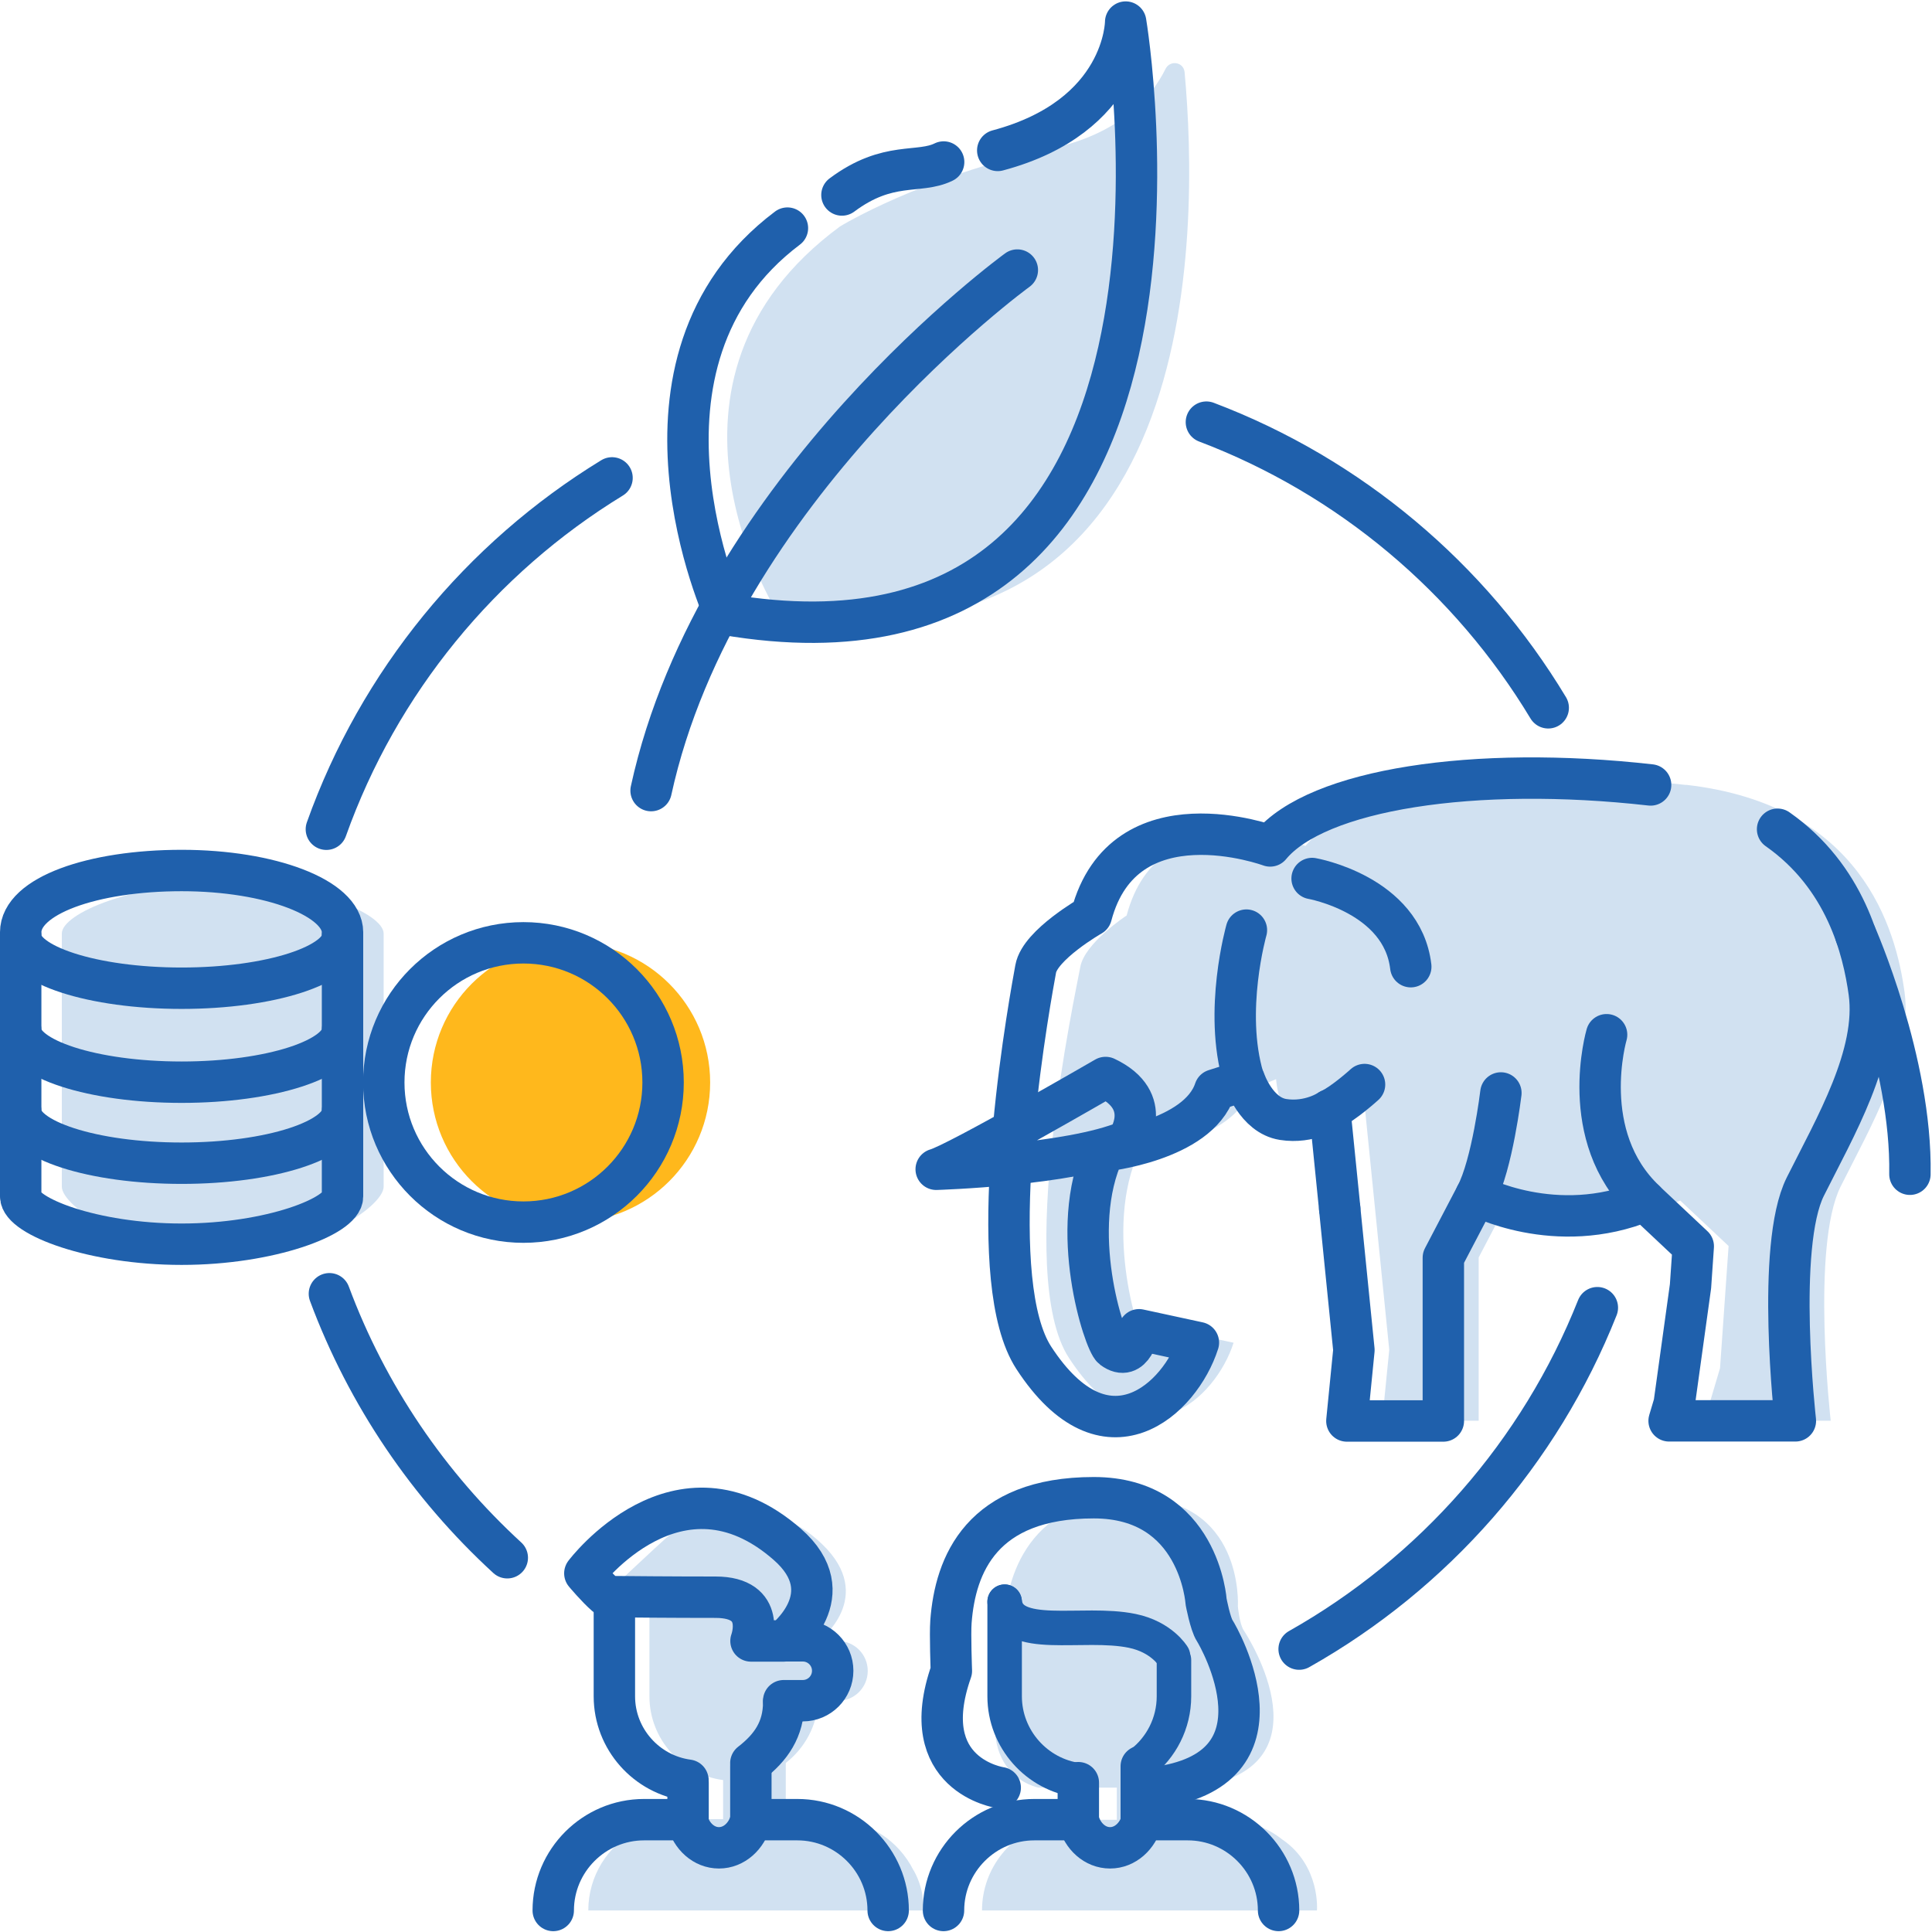 <?xml version="1.0" encoding="utf-8"?>
<svg xmlns="http://www.w3.org/2000/svg" fill="none" height="140" viewBox="0 0 140 140" width="140">
<g clip-path="url(#clip0_3262_18067)">
<path d="M27.8 71.77V67.65C27.8 66.18 22.58 63.99 16.14 63.99C9.7 63.99 4.48 66.18 4.48 67.65V71.77V75.89V80.01V84.13V85.99C4.48 87.46 9.7 90.95 16.14 90.95C22.58 90.95 27.8 87.46 27.8 85.99V84.13V80.01V75.89V71.77Z" fill="#D1E1F1"/>
<path d="M24.82 67.56C24.82 65.08 19.6 63.08 13.16 63.08C6.72 63.08 1.5 64.91 1.5 67.56V86.7C1.5 88.12 6.72 90.16 13.16 90.16C19.6 90.16 24.82 88.12 24.82 86.7V67.56Z" stroke="#1F60AC" stroke-linecap="round" stroke-linejoin="round" stroke-width="3"/>
<path d="M24.82 74.64C24.82 76.73 19.6 78.42 13.16 78.42C6.72 78.42 1.5 76.73 1.5 74.64" stroke="#1F60AC" stroke-linecap="round" stroke-linejoin="round" stroke-width="3"/>
<path d="M24.82 67.83C24.82 69.92 19.6 71.61 13.16 71.61C6.72 71.61 1.5 69.92 1.5 67.83" stroke="#1F60AC" stroke-linecap="round" stroke-linejoin="round" stroke-width="3"/>
<path d="M24.82 80.51C24.82 82.6 19.6 84.29 13.16 84.29C6.72 84.29 1.5 82.6 1.5 80.51" stroke="#1F60AC" stroke-linecap="round" stroke-linejoin="round" stroke-width="3"/>
<path d="M122.17 56.88C109.42 55.44 98 57.19 94.6 61.3C94.6 61.3 84.01 57.39 81.64 66.34C81.64 66.34 78.59 68.33 78.28 70.08C77.97 71.83 73.48 92.3 77.46 98.4C82.69 106.43 88.09 101.38 89.39 97.3L85.09 96.37C85.09 96.37 84.66 98.8 83.18 97.71C82.58 97.27 79.89 89.07 82.56 83.41C82.56 83.41 89.35 82.69 90.58 78.99L92.47 78.2C92.47 78.2 92.64 81.26 94.6 81.56C96.56 81.86 98.92 80.43 98.92 80.43L100.67 97.81L100.16 102.95H107.15V91.12L109.52 86.59C109.52 86.59 115.28 89.68 121.76 87L125.26 90.29L124.64 99.14L123.51 102.95H132.66C132.66 102.95 131.22 90.3 133.38 85.98C135.54 81.66 138.63 76.41 138.01 71.89C137.39 67.36 134.92 58.31 122.17 56.87" fill="#D1E1F1"/>
<path d="M80.11 78.08C80.11 78.08 69.34 84.32 67.84 84.73C67.84 84.73 77.49 84.44 81.68 82.68C81.68 82.68 83.75 79.8 80.12 78.08H80.11Z" stroke="#1F60AC" stroke-linecap="round" stroke-linejoin="round" stroke-width="3"/>
<path d="M134.47 67.73C134.47 67.73 138.54 76.93 138.4 85.09" stroke="#1F60AC" stroke-linecap="round" stroke-linejoin="round" stroke-width="3"/>
<path d="M128.81 60.09C133.73 63.54 135.02 68.79 135.45 71.9C136.07 76.43 132.98 81.67 130.82 85.99C128.66 90.31 130.1 102.96 130.1 102.96H120.95L121.32 101.72L122.5 93.21L122.7 90.31L119.2 87.02C112.72 89.69 106.96 86.61 106.96 86.61L104.59 91.14V102.97H97.6L98.11 97.83L97.51 91.87L97.08 87.59" stroke="#1F60AC" stroke-linecap="round" stroke-linejoin="round" stroke-width="3"/>
<path d="M73.45 81.69C73.97 76.02 74.9 71.04 75.05 70.21C75.36 68.46 79.08 66.34 79.08 66.34C81.45 57.39 92.04 61.3 92.04 61.3C95.43 57.19 106.85 55.44 119.61 56.88" stroke="#1F60AC" stroke-linecap="round" stroke-linejoin="round" stroke-width="3"/>
<path d="M97.08 87.57L96.36 80.43C96.36 80.43 94.92 81.43 92.97 81.12C91.02 80.81 90.19 78.29 90.19 78.29L88.03 78.98C86.8 82.68 80.01 83.4 80.01 83.4C77.34 89.06 80.03 97.25 80.63 97.7C82.1 98.8 82.54 96.36 82.54 96.36L86.84 97.29C85.54 101.37 80.14 106.42 74.91 98.39C73.15 95.68 72.92 90.17 73.23 84.73" stroke="#1F60AC" stroke-linecap="round" stroke-linejoin="round" stroke-width="3"/>
<path d="M90.32 67.4C90.32 67.4 88.65 73.26 90.1 78.12" stroke="#1F60AC" stroke-linecap="round" stroke-linejoin="round" stroke-width="3"/>
<path d="M95.08 63.66C95.08 63.66 101.61 64.81 102.23 70.05" stroke="#1F60AC" stroke-linecap="round" stroke-linejoin="round" stroke-width="3"/>
<path d="M98.88 78.59C98.88 78.59 97.38 79.96 96.36 80.43" stroke="#1F60AC" stroke-linecap="round" stroke-linejoin="round" stroke-width="3"/>
<path d="M108.76 79.2C108.76 79.2 108.14 84.39 106.96 86.61" stroke="#1F60AC" stroke-linecap="round" stroke-linejoin="round" stroke-width="3"/>
<path d="M116.42 74.98C116.42 74.98 114.26 82.33 119.2 87.01" stroke="#1F60AC" stroke-linecap="round" stroke-linejoin="round" stroke-width="3"/>
<path d="M56.34 44.4C56.34 44.4 45.66 27.61 60.87 16.41C60.87 16.41 66.75 12.79 76.11 10.78C81.08 9.71 83.39 7.15 84.46 4.99C84.79 4.33 85.77 4.49 85.84 5.23C86.89 16.61 87.35 49.69 56.35 44.41L56.34 44.4Z" fill="#D1E1F1"/>
<path d="M72.3 10.9C81.55 8.43 81.57 1.6 81.57 1.6C81.57 1.6 89.87 50.89 52.53 44.52C52.53 44.52 44.14 26.25 57.06 16.53" stroke="#1F60AC" stroke-linecap="round" stroke-linejoin="round" stroke-width="3"/>
<path d="M61.01 14.13C64.37 11.62 66.57 12.63 68.38 11.74" stroke="#1F60AC" stroke-linecap="round" stroke-linejoin="round" stroke-width="3"/>
<path d="M73.72 19.57C73.72 19.57 51.96 35.37 47.18 57.29" stroke="#1F60AC" stroke-linecap="round" stroke-linejoin="round" stroke-width="3"/>
<path d="M92.96 133.33C91.83 132.42 90.4 131.87 88.84 131.87H88.21H87.04H85.48V129.54H86.39C96.66 128.31 90.45 118.63 90.13 118.15C89.81 117.67 89.7 116.39 89.7 116.39C89.7 116.39 90.18 108.53 82.05 108.53C73.92 108.53 72.83 115.37 72.83 117.51C72.83 118.42 72.86 121.08 72.86 121.08C70.19 128.66 75.27 129.54 75.27 129.54H80.93V131.87H80.7H77.23C77.23 131.87 76.81 131.9 76.22 132.05C73.33 132.74 71.16 135.35 71.16 138.44H95.43C95.43 138.44 95.71 135.26 92.97 133.33H92.96Z" fill="#D1E1F1"/>
<path d="M66.2 135.54C65.12 133.37 62.89 131.87 60.31 131.87H57.19C57.19 131.87 57.15 131.87 57.12 131.87C57.06 131.87 57 131.87 56.94 131.87V127.75C58.3 126.69 59.2 125.08 59.3 123.25H60.71C61.91 123.25 62.88 122.28 62.88 121.08C62.88 119.88 61.91 118.91 60.71 118.91H59.33C59.33 118.91 63.58 115.74 59.57 111.89C55.56 108.04 50.61 109.45 48.28 111.44C47.7 111.94 44.14 115.29 44.14 115.29C44.14 115.29 45.42 115.32 46.44 115.61C46.64 115.67 46.85 115.7 47.06 115.7V122.92C47.06 126.02 49.4 128.6 52.4 128.99V131.82C51.33 131.82 50.39 131.82 49.57 131.86H49.2C48.25 131.86 47.35 132.07 46.54 132.43C46.4 132.49 46.26 132.56 46.13 132.63C44.05 133.74 42.63 135.93 42.63 138.44H66.9C66.9 138.44 67.06 137.04 66.21 135.54H66.2Z" fill="#D1E1F1"/>
<path d="M49.85 129C46.85 128.6 44.52 126.02 44.52 122.92V116.06" stroke="#1F60AC" stroke-linecap="round" stroke-linejoin="round" stroke-width="3"/>
<path d="M56.79 123.36C56.79 125.32 55.86 126.64 54.41 127.76" stroke="#1F60AC" stroke-linecap="round" stroke-linejoin="round" stroke-width="3"/>
<path d="M44.55 115.71C44.33 115.71 44.07 115.76 43.9 115.61C43.24 115.04 42.38 114.01 42.38 114.01C42.38 114.01 49.14 105.01 57.03 111.89C61.22 115.54 56.79 118.91 56.79 118.91H54.42C54.42 118.91 55.62 115.74 51.85 115.74C48.69 115.74 45.49 115.71 44.54 115.7L44.55 115.71Z" stroke="#1F60AC" stroke-linecap="round" stroke-linejoin="round" stroke-width="3"/>
<path d="M56.79 123.24H58.17C59.37 123.24 60.34 122.27 60.34 121.07C60.34 119.87 59.37 118.9 58.17 118.9H56.68" stroke="#1F60AC" stroke-linecap="round" stroke-linejoin="round" stroke-width="3"/>
<path d="M49.86 131.86V129.18" stroke="#1F60AC" stroke-linecap="round" stroke-linejoin="round" stroke-width="3"/>
<path d="M54.41 127.99V131.86" stroke="#1F60AC" stroke-linecap="round" stroke-linejoin="round" stroke-width="3"/>
<path d="M54.41 131.86H57.78C61.4 131.86 64.36 134.82 64.36 138.44" stroke="#1F60AC" stroke-linecap="round" stroke-linejoin="round" stroke-width="3"/>
<path d="M40.09 138.44C40.09 134.82 43.05 131.86 46.67 131.86H49.64" stroke="#1F60AC" stroke-linecap="round" stroke-linejoin="round" stroke-width="3"/>
<path d="M54.41 131.91C54.11 133.06 53.19 133.9 52.1 133.9C51.01 133.9 50.1 133.07 49.8 131.92" stroke="#1F60AC" stroke-linecap="round" stroke-linejoin="round" stroke-width="3"/>
<path d="M82.75 131.91C82.45 133.06 81.53 133.9 80.44 133.9C79.35 133.9 78.44 133.07 78.14 131.92" stroke="#1F60AC" stroke-linecap="round" stroke-linejoin="round" stroke-width="3"/>
<path d="M78.14 129C75.14 128.61 72.8 126.02 72.8 122.92V116.06" stroke="#1F60AC" stroke-linecap="round" stroke-linejoin="round" stroke-width="2.5"/>
<path d="M85.07 120.29V122.92C85.07 124.88 84.14 126.64 82.69 127.76" stroke="#1F60AC" stroke-linecap="round" stroke-linejoin="round" stroke-width="2.5"/>
<path d="M78.14 131.86V129.18" stroke="#1F60AC" stroke-linecap="round" stroke-linejoin="round" stroke-width="3"/>
<path d="M82.7 127.99V131.86" stroke="#1F60AC" stroke-linecap="round" stroke-linejoin="round" stroke-width="3"/>
<path d="M82.7 131.86H86.07C89.69 131.86 92.65 134.82 92.65 138.44" stroke="#1F60AC" stroke-linecap="round" stroke-linejoin="round" stroke-width="3"/>
<path d="M68.37 138.44C68.37 134.82 71.33 131.86 74.95 131.86H77.92" stroke="#1F60AC" stroke-linecap="round" stroke-linejoin="round" stroke-width="3"/>
<path d="M72.48 129.54C72.48 129.54 66.27 128.66 68.94 121.08C68.94 121.08 68.84 118.42 68.91 117.51C69.22 113.39 71.13 108.53 79.26 108.53C86.91 108.53 87.4 116.07 87.4 116.07C87.4 116.07 87.7 117.67 88.02 118.16C88.34 118.65 93.86 128.32 83.59 129.55" stroke="#1F60AC" stroke-linecap="round" stroke-linejoin="round" stroke-width="3"/>
<path d="M85 120C85 120 84.18 118.62 82.05 118.18C78.45 117.43 73.14 119.04 72.8 116.07" stroke="#1F60AC" stroke-linecap="round" stroke-linejoin="round" stroke-width="2.5"/>
<path d="M41.34 88.56C46.929 88.56 51.46 84.029 51.46 78.44C51.46 72.851 46.929 68.32 41.34 68.32C35.751 68.32 31.22 72.851 31.22 78.44C31.22 84.029 35.751 88.56 41.34 88.56Z" fill="#FFB81C"/>
<path d="M37.93 88.56C43.519 88.56 48.05 84.029 48.05 78.44C48.05 72.851 43.519 68.32 37.93 68.32C32.341 68.32 27.81 72.851 27.81 78.44C27.81 84.029 32.341 88.56 37.93 88.56Z" stroke="#1F60AC" stroke-linecap="round" stroke-linejoin="round" stroke-width="3"/>
<path d="M112.19 51.29C106.53 41.89 97.82 34.53 87.42 30.59" stroke="#1F60AC" stroke-linecap="round" stroke-linejoin="round" stroke-width="3"/>
<path d="M94.14 119.5C103.89 114 111.58 105.27 115.75 94.76" stroke="#1F60AC" stroke-linecap="round" stroke-linejoin="round" stroke-width="3"/>
<path d="M23.87 93.75C26.61 101.12 31.07 107.66 36.76 112.88" stroke="#1F60AC" stroke-linecap="round" stroke-linejoin="round" stroke-width="3"/>
<path d="M44.35 34.63C34.83 40.45 27.45 49.42 23.65 60.09" stroke="#1F60AC" stroke-linecap="round" stroke-linejoin="round" stroke-width="3"/>
</g>
<defs>
<clipPath id="clip0_3262_18067">
<rect fill="white" height="140" width="140"/>
</clipPath>
</defs>
</svg>